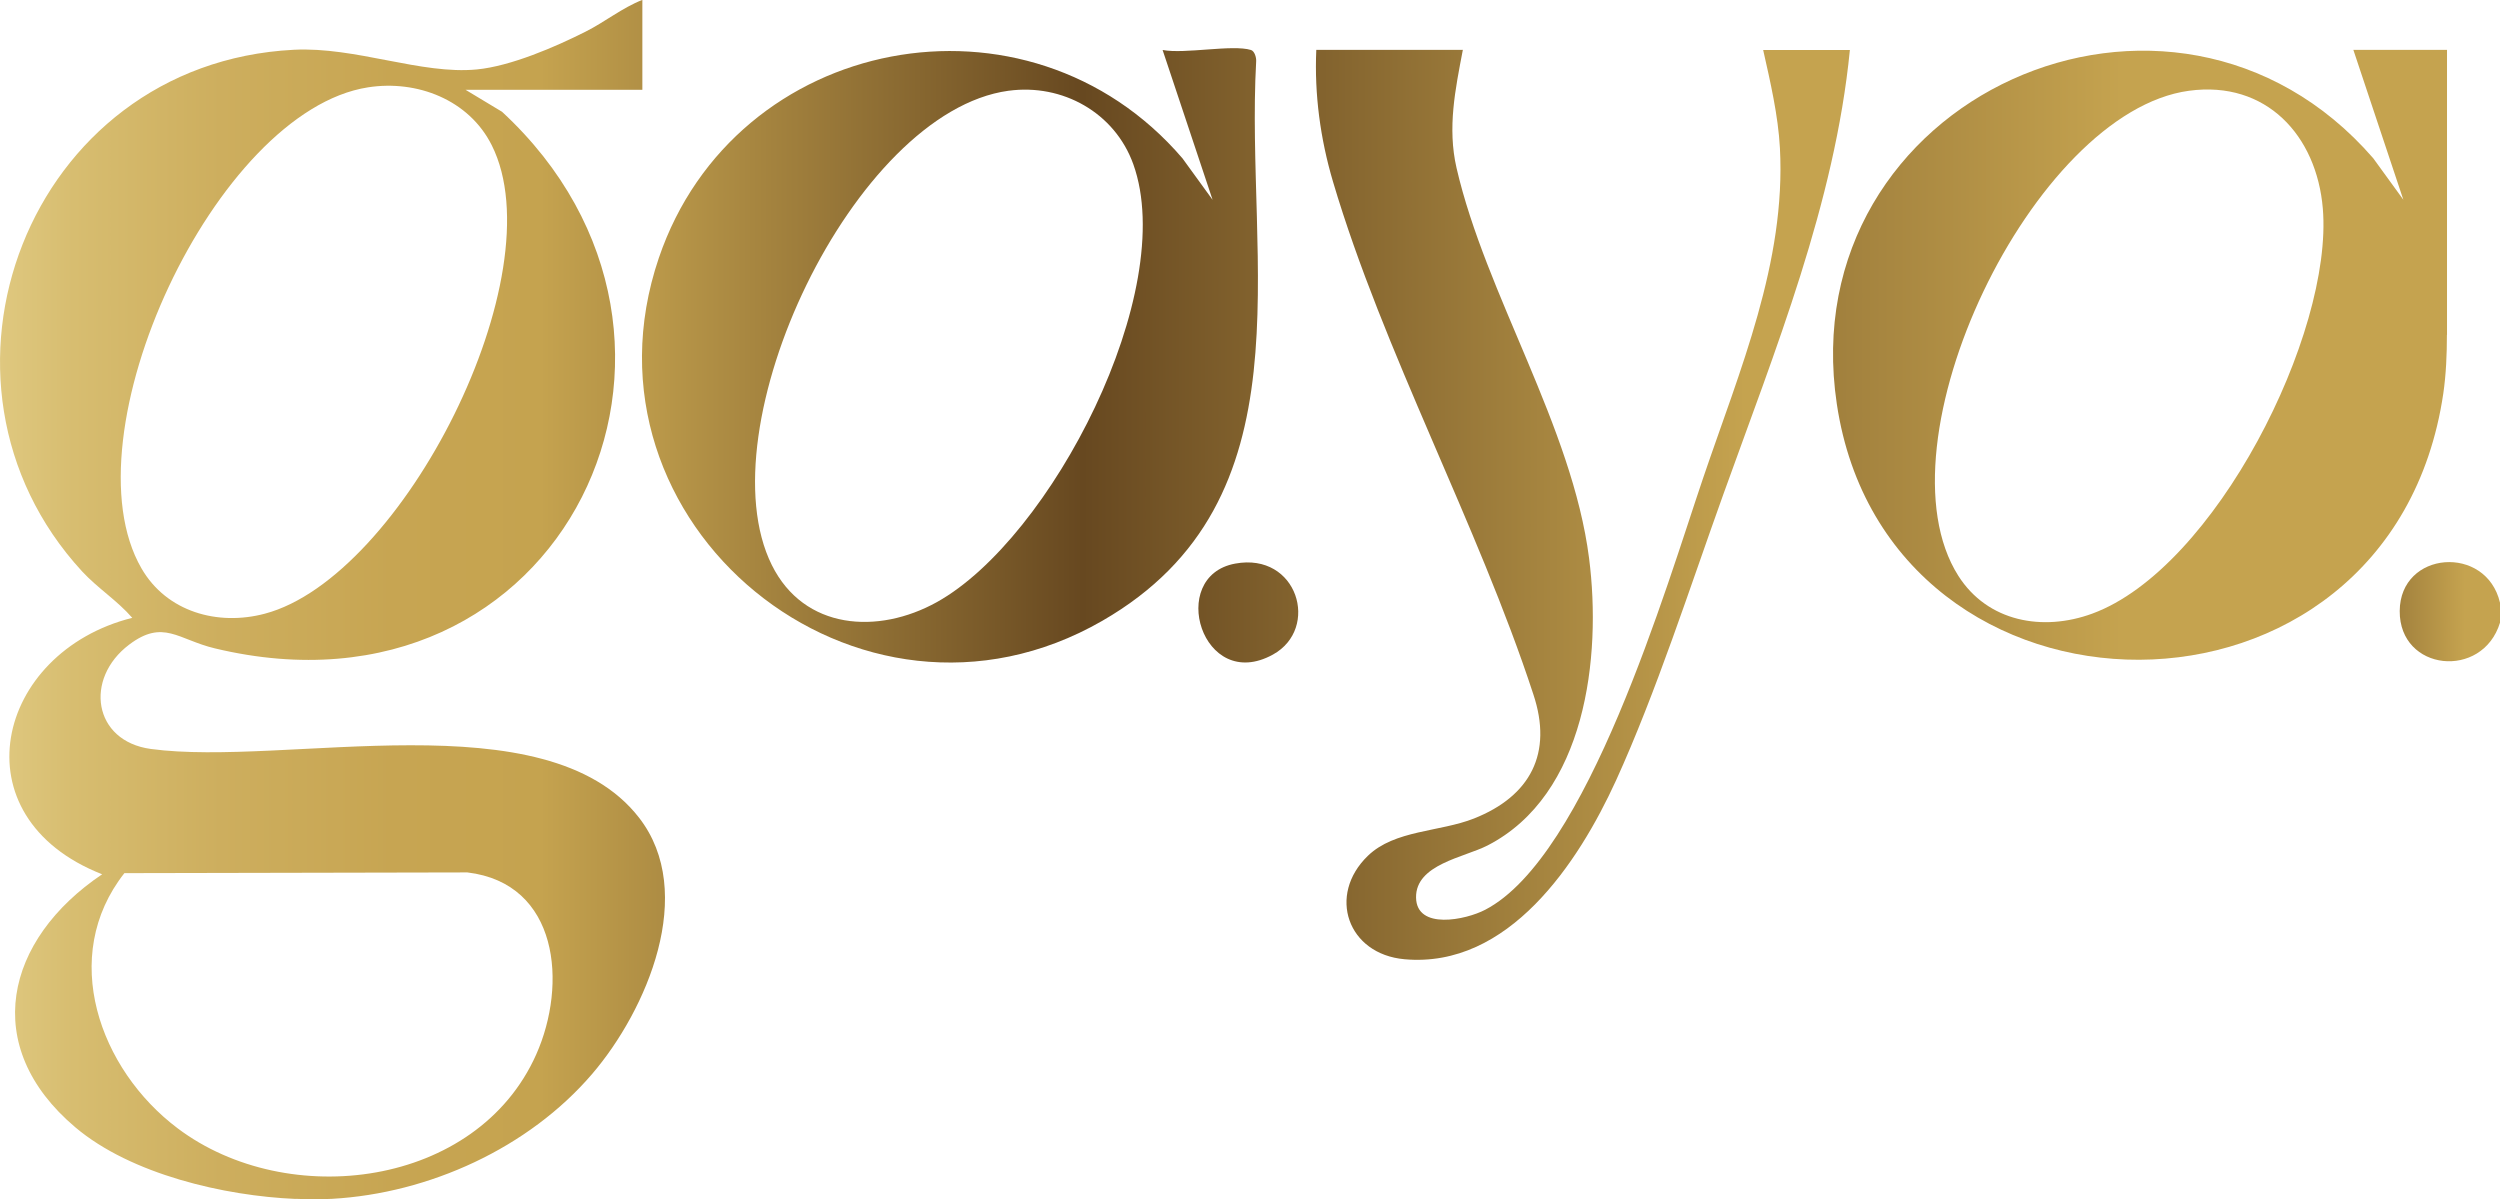 <svg viewBox="0 0 241.57 115.89" xmlns:xlink="http://www.w3.org/1999/xlink" xmlns="http://www.w3.org/2000/svg" data-name="Layer 2" id="Layer_2">
  <defs>
    <style>
      .cls-1 {
        fill: url(#linear-gradient-5);
      }

      .cls-2 {
        fill: url(#linear-gradient-6);
      }

      .cls-3 {
        fill: url(#linear-gradient-4);
      }

      .cls-4 {
        fill: url(#linear-gradient-3);
      }

      .cls-5 {
        fill: url(#linear-gradient-2);
      }

      .cls-6 {
        fill: url(#linear-gradient);
      }
    </style>
    <linearGradient gradientUnits="userSpaceOnUse" y2="57.94" x2="237.14" y1="57.94" x1="0" id="linear-gradient">
      <stop stop-color="#dfc87f" offset="0"></stop>
      <stop stop-color="#d7bd70" offset=".03"></stop>
      <stop stop-color="#cdae5e" offset=".09"></stop>
      <stop stop-color="#c7a552" offset=".16"></stop>
      <stop stop-color="#c5a34f" offset=".22"></stop>
      <stop stop-color="#674820" offset=".42"></stop>
      <stop stop-color="#c5a34f" offset=".67"></stop>
      <stop stop-color="#c5a34f" offset=".89"></stop>
    </linearGradient>
    <linearGradient gradientUnits="userSpaceOnUse" y2="59.11" x2="261.19" y1="59.11" x1="191.39" id="linear-gradient-2">
      <stop stop-color="#dfc87f" offset="0"></stop>
      <stop stop-color="#d7bd70" offset=".03"></stop>
      <stop stop-color="#cdae5e" offset=".09"></stop>
      <stop stop-color="#c7a552" offset=".16"></stop>
      <stop stop-color="#c5a34f" offset=".22"></stop>
      <stop stop-color="#674820" offset=".42"></stop>
      <stop stop-color="#c5a34f" offset=".67"></stop>
      <stop stop-color="#c5a34f" offset=".89"></stop>
      <stop stop-color="#8f6d2d" offset="1"></stop>
    </linearGradient>
    <linearGradient xlink:href="#linear-gradient" y2="34.29" x2="300.77" y1="34.29" x1="10.67" id="linear-gradient-3"></linearGradient>
    <linearGradient xlink:href="#linear-gradient-2" y2="34.34" x2="240.22" y1="34.34" x1="6.36" id="linear-gradient-4"></linearGradient>
    <linearGradient xlink:href="#linear-gradient" y2="48.79" x2="245.36" y1="48.79" x1="12.88" id="linear-gradient-5"></linearGradient>
    <linearGradient xlink:href="#linear-gradient-2" y2="59.18" x2="237.93" y1="59.18" x1="15.46" id="linear-gradient-6"></linearGradient>
  </defs>
  <g data-name="Layer 1" id="Layer_1-2">
    <g>
      <path d="M28.56,115.85c-6.86-.29-15.89-2.37-21.27-6.91-9.29-7.84-6.79-18.16,2.58-24.46-14.15-5.55-10.32-21.46,2.91-24.78-1.46-1.68-3.33-2.85-4.85-4.49C-8.96,36.86,2.66,6.13,28.38,4.81c5.99-.31,12.32,2.42,17.7,1.9,3.28-.32,7.57-2.17,10.52-3.66,1.85-.93,3.53-2.3,5.47-3.06v8.69h-17.08l3.52,2.12c23.85,22.06,5.97,59.95-27.75,51.85-3.56-.85-4.98-2.85-8.28-.36-4.36,3.29-3.48,9.32,2.09,10.08,13.03,1.77,38.17-4.93,47.17,6.63,5.65,7.25.75,18.61-4.51,24.76-6.15,7.19-15.8,11.55-25.13,12.08-1.11.06-2.42.05-3.54,0ZM35.56,8.44c-14.75,2.3-29.32,33.63-21.89,46.48,2.43,4.21,7.37,5.59,11.92,4.38,13.32-3.53,28.2-32.75,21.93-45.26-2.2-4.4-7.22-6.34-11.96-5.6ZM12.02,84.37c-6.33,8.04-2.43,18.96,5.15,24.66,10.64,8.01,28.91,5.72,34.64-7.13,3.03-6.8,2.19-16.54-6.65-17.6l-33.14.07Z" class="cls-6"></path>
      <path d="M241.57,58.24v1.93c-1.7,5.53-9.73,4.7-9.69-1.13.03-5.83,8.37-6.46,9.69-.8Z" class="cls-5"></path>
      <path d="M236.44,32.36c0,1.9-.08,3.8-.35,5.67-5.09,34.41-53.68,33.84-58.6,1.02-4.44-29.61,32.38-46.17,51.83-23.76l2.91,4.01-4.83-14.48h9.05v27.53ZM211.52,8.77c-15.1,2.04-30.44,34.04-22.29,46.87,2.83,4.45,8.17,5.41,12.95,3.65,11.84-4.35,23.28-27.04,22.27-39.14-.59-7.04-5.46-12.39-12.93-11.38Z" class="cls-4"></path>
      <path d="M120.88,4.83c.35.11.53.74.5,1.11-1.08,19.46,5.39,42.39-14.87,54.05-23.57,13.57-51.56-9.39-42.85-35.06,7.35-21.64,35.67-27.05,50.6-9.63l2.91,4.01-4.83-14.48c2.13.41,6.75-.55,8.54,0ZM97.44,8.77c-14.98,2.06-29.41,32.64-22.86,45.83,3.12,6.28,10.26,6.74,15.95,3.58,11.05-6.15,23.38-30.02,18.98-42.31-1.79-4.99-6.85-7.81-12.06-7.1Z" class="cls-3"></path>
      <path d="M141.35,4.83c-.73,3.82-1.5,7.51-.61,11.39,2.83,12.28,11.18,24.98,12.81,37.73,1.22,9.55-.31,22.87-9.82,27.75-2.27,1.16-6.94,1.82-6.9,5.02.04,3.18,4.83,2.16,6.68,1.19,9.87-5.13,17.5-31.24,21.06-41.72s8.01-20.85,7.42-31.88c-.17-3.15-.93-6.42-1.62-9.48h8.38c-1.46,14.82-7.24,29.04-12.24,42.97-3.19,8.88-6.49,19.13-10.36,27.62-3.65,7.98-10.39,18.17-20.43,17.27-5.51-.49-7.49-6.19-3.54-10,2.59-2.5,6.93-2.29,10.25-3.6,5.44-2.16,7.64-6.29,5.73-12.01-5.36-16.38-14.51-33.16-19.36-49.54-1.22-4.13-1.8-8.42-1.61-12.72h14.18Z" class="cls-1"></path>
      <path d="M119.35,54.46c6.04-1.12,8.22,6.27,3.65,8.79-6.84,3.77-10.26-7.57-3.65-8.79Z" class="cls-2"></path>
    </g>
  </g>
</svg>